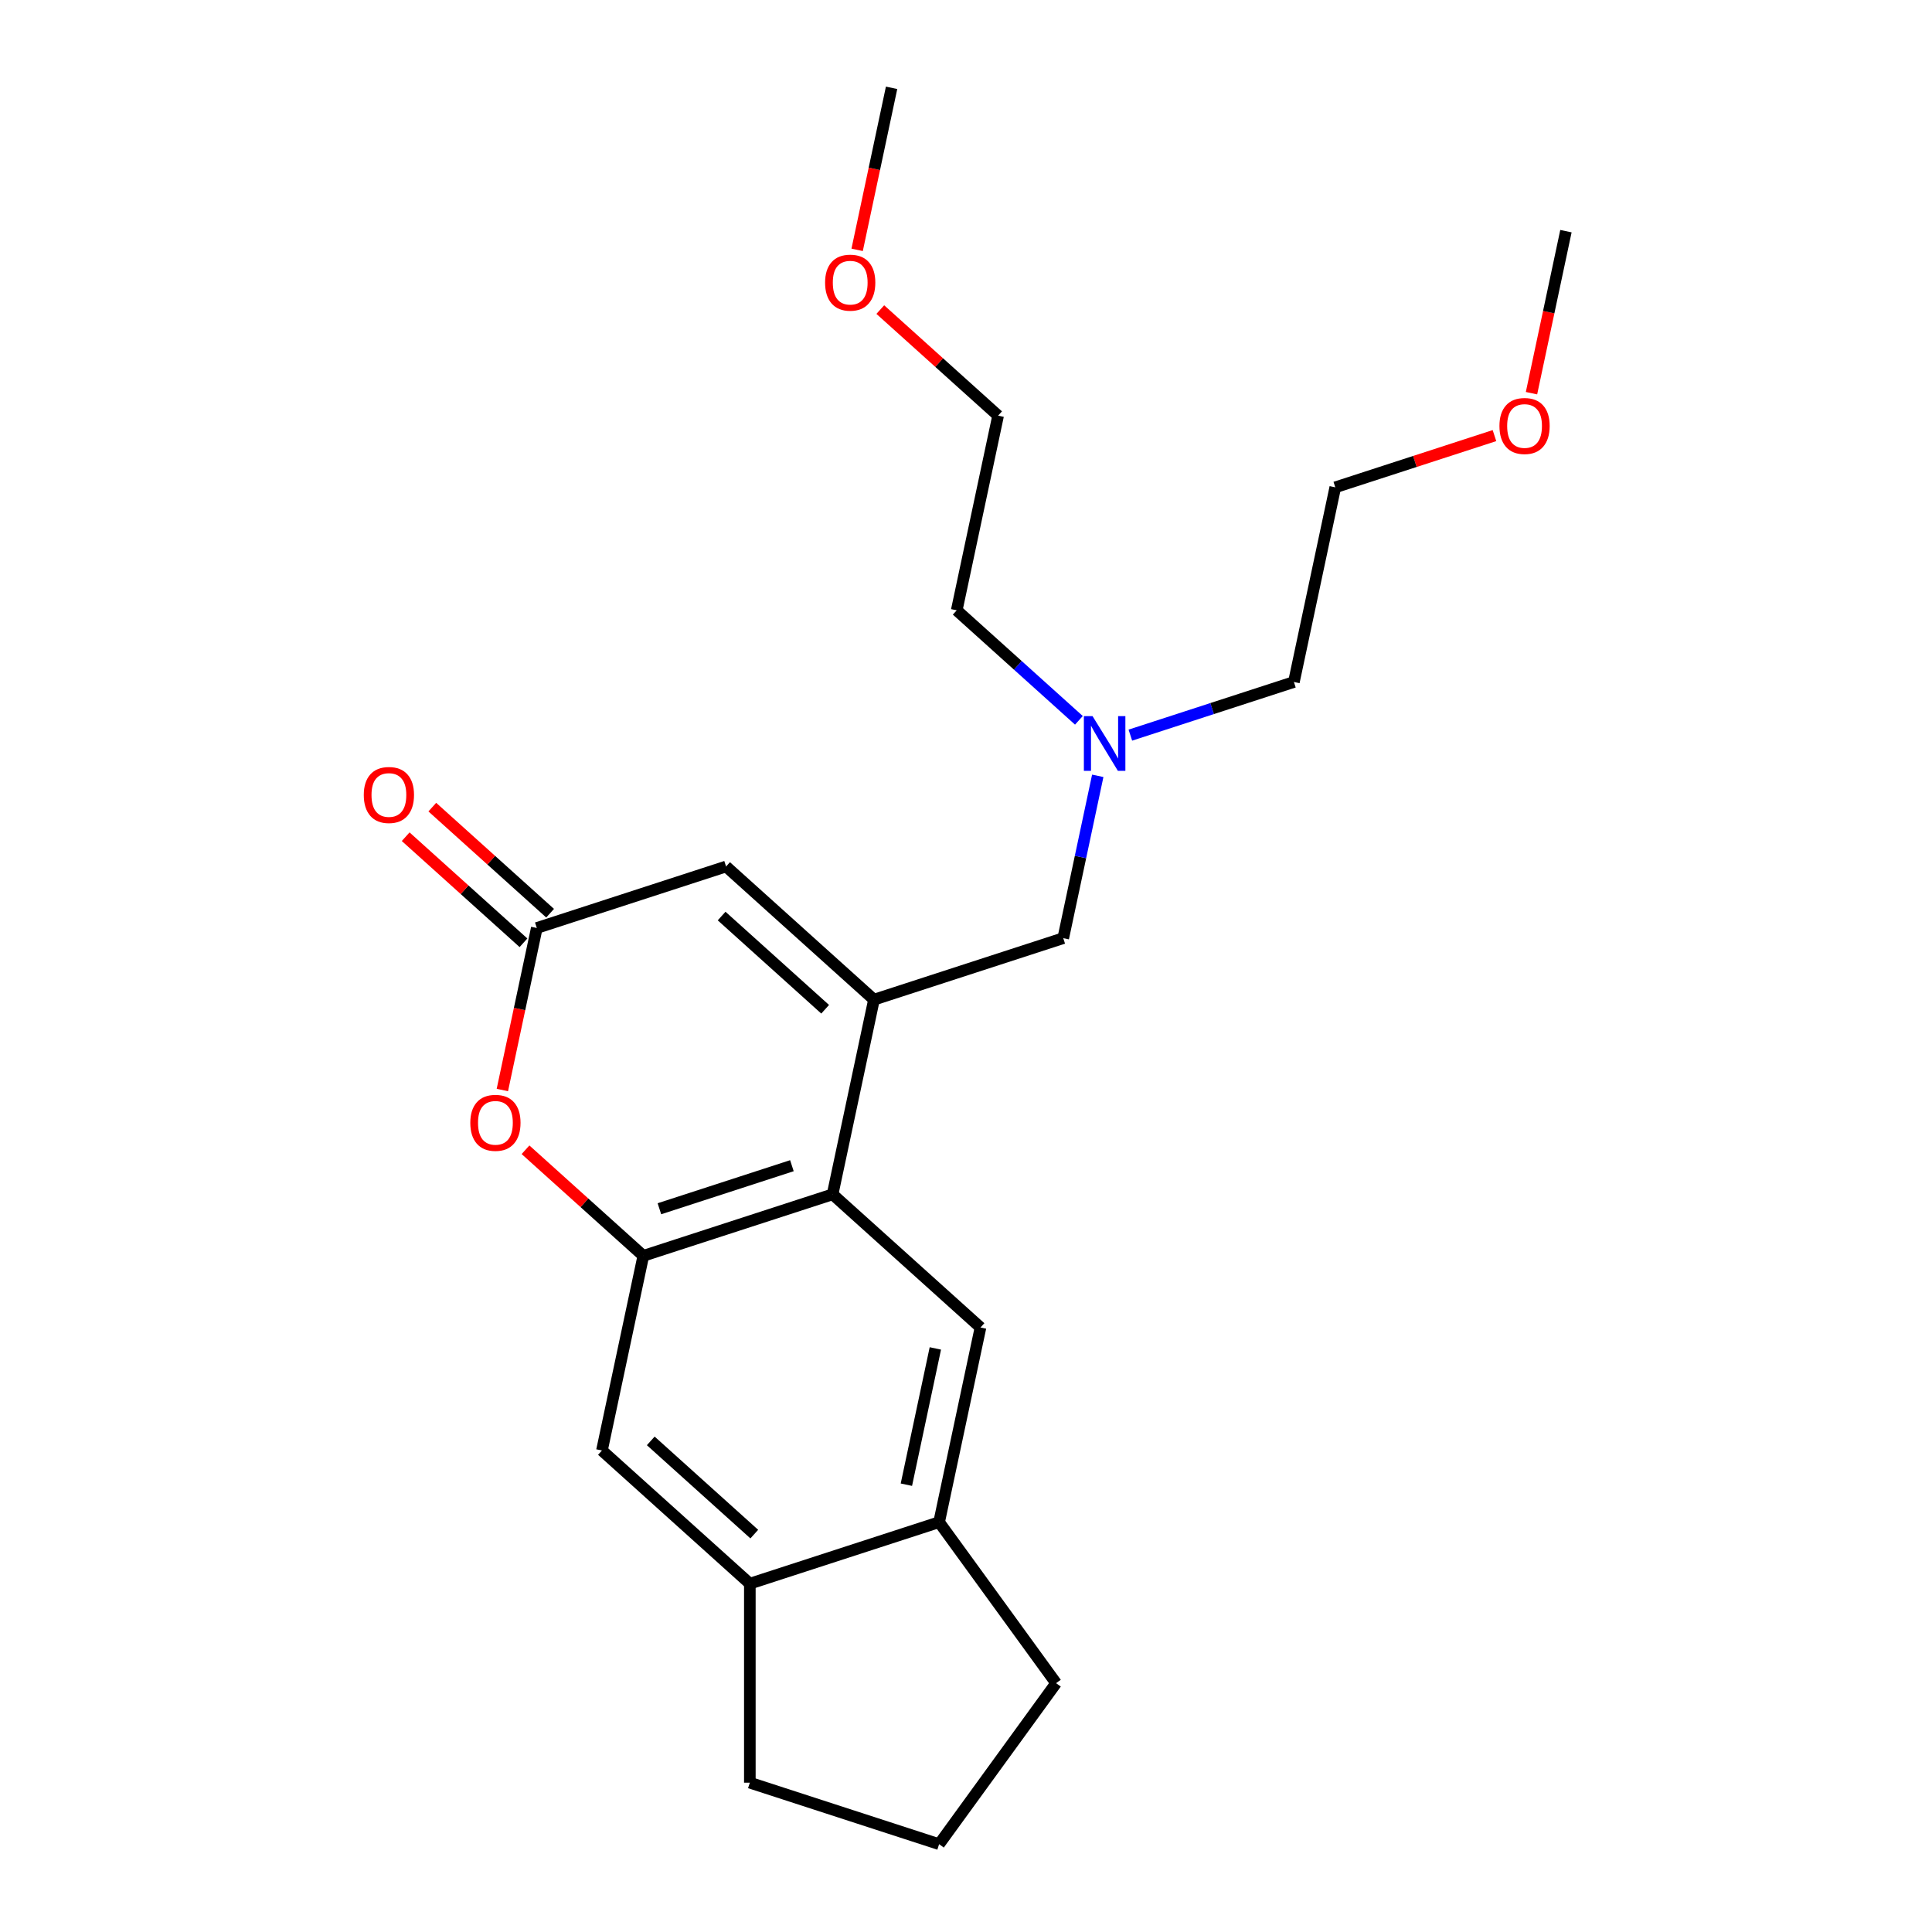 <?xml version='1.0' encoding='iso-8859-1'?>
<svg version='1.1' baseProfile='full'
              xmlns='http://www.w3.org/2000/svg'
                      xmlns:rdkit='http://www.rdkit.org/xml'
                      xmlns:xlink='http://www.w3.org/1999/xlink'
                  xml:space='preserve'
width='1000px' height='1000px' viewBox='0 0 1000 1000'>
<!-- END OF HEADER -->
<rect style='opacity:1.0;fill:#FFFFFF;stroke:none' width='1000' height='1000' x='0' y='0'> </rect>
<path class='bond-0' d='M 452.366,517.422 L 430.949,618.182' style='fill:none;fill-rule:evenodd;stroke:#000000;stroke-width:6px;stroke-linecap:butt;stroke-linejoin:miter;stroke-opacity:1' />
<path class='bond-4' d='M 452.366,517.422 L 375.814,448.494' style='fill:none;fill-rule:evenodd;stroke:#000000;stroke-width:6px;stroke-linecap:butt;stroke-linejoin:miter;stroke-opacity:1' />
<path class='bond-4' d='M 427.098,522.394 L 373.511,474.144' style='fill:none;fill-rule:evenodd;stroke:#000000;stroke-width:6px;stroke-linecap:butt;stroke-linejoin:miter;stroke-opacity:1' />
<path class='bond-9' d='M 452.366,517.422 L 550.335,485.59' style='fill:none;fill-rule:evenodd;stroke:#000000;stroke-width:6px;stroke-linecap:butt;stroke-linejoin:miter;stroke-opacity:1' />
<path class='bond-1' d='M 430.949,618.182 L 332.98,650.014' style='fill:none;fill-rule:evenodd;stroke:#000000;stroke-width:6px;stroke-linecap:butt;stroke-linejoin:miter;stroke-opacity:1' />
<path class='bond-1' d='M 409.887,603.363 L 341.309,625.646' style='fill:none;fill-rule:evenodd;stroke:#000000;stroke-width:6px;stroke-linecap:butt;stroke-linejoin:miter;stroke-opacity:1' />
<path class='bond-5' d='M 430.949,618.182 L 507.501,687.11' style='fill:none;fill-rule:evenodd;stroke:#000000;stroke-width:6px;stroke-linecap:butt;stroke-linejoin:miter;stroke-opacity:1' />
<path class='bond-6' d='M 332.98,650.014 L 311.562,750.774' style='fill:none;fill-rule:evenodd;stroke:#000000;stroke-width:6px;stroke-linecap:butt;stroke-linejoin:miter;stroke-opacity:1' />
<path class='bond-23' d='M 332.98,650.014 L 302.491,622.563' style='fill:none;fill-rule:evenodd;stroke:#000000;stroke-width:6px;stroke-linecap:butt;stroke-linejoin:miter;stroke-opacity:1' />
<path class='bond-23' d='M 302.491,622.563 L 272.003,595.111' style='fill:none;fill-rule:evenodd;stroke:#FF0000;stroke-width:6px;stroke-linecap:butt;stroke-linejoin:miter;stroke-opacity:1' />
<path class='bond-2' d='M 260.019,564.191 L 268.932,522.259' style='fill:none;fill-rule:evenodd;stroke:#FF0000;stroke-width:6px;stroke-linecap:butt;stroke-linejoin:miter;stroke-opacity:1' />
<path class='bond-2' d='M 268.932,522.259 L 277.845,480.327' style='fill:none;fill-rule:evenodd;stroke:#000000;stroke-width:6px;stroke-linecap:butt;stroke-linejoin:miter;stroke-opacity:1' />
<path class='bond-3' d='M 277.845,480.327 L 375.814,448.494' style='fill:none;fill-rule:evenodd;stroke:#000000;stroke-width:6px;stroke-linecap:butt;stroke-linejoin:miter;stroke-opacity:1' />
<path class='bond-10' d='M 284.737,472.671 L 254.249,445.22' style='fill:none;fill-rule:evenodd;stroke:#000000;stroke-width:6px;stroke-linecap:butt;stroke-linejoin:miter;stroke-opacity:1' />
<path class='bond-10' d='M 254.249,445.22 L 223.761,417.768' style='fill:none;fill-rule:evenodd;stroke:#FF0000;stroke-width:6px;stroke-linecap:butt;stroke-linejoin:miter;stroke-opacity:1' />
<path class='bond-10' d='M 270.952,487.982 L 240.463,460.53' style='fill:none;fill-rule:evenodd;stroke:#000000;stroke-width:6px;stroke-linecap:butt;stroke-linejoin:miter;stroke-opacity:1' />
<path class='bond-10' d='M 240.463,460.53 L 209.975,433.078' style='fill:none;fill-rule:evenodd;stroke:#FF0000;stroke-width:6px;stroke-linecap:butt;stroke-linejoin:miter;stroke-opacity:1' />
<path class='bond-7' d='M 507.501,687.11 L 486.084,787.87' style='fill:none;fill-rule:evenodd;stroke:#000000;stroke-width:6px;stroke-linecap:butt;stroke-linejoin:miter;stroke-opacity:1' />
<path class='bond-7' d='M 484.136,697.941 L 469.144,768.473' style='fill:none;fill-rule:evenodd;stroke:#000000;stroke-width:6px;stroke-linecap:butt;stroke-linejoin:miter;stroke-opacity:1' />
<path class='bond-24' d='M 311.562,750.774 L 388.115,819.702' style='fill:none;fill-rule:evenodd;stroke:#000000;stroke-width:6px;stroke-linecap:butt;stroke-linejoin:miter;stroke-opacity:1' />
<path class='bond-24' d='M 336.831,745.803 L 390.417,794.053' style='fill:none;fill-rule:evenodd;stroke:#000000;stroke-width:6px;stroke-linecap:butt;stroke-linejoin:miter;stroke-opacity:1' />
<path class='bond-8' d='M 486.084,787.87 L 388.115,819.702' style='fill:none;fill-rule:evenodd;stroke:#000000;stroke-width:6px;stroke-linecap:butt;stroke-linejoin:miter;stroke-opacity:1' />
<path class='bond-12' d='M 486.084,787.87 L 546.632,871.208' style='fill:none;fill-rule:evenodd;stroke:#000000;stroke-width:6px;stroke-linecap:butt;stroke-linejoin:miter;stroke-opacity:1' />
<path class='bond-13' d='M 388.115,819.702 L 388.115,922.713' style='fill:none;fill-rule:evenodd;stroke:#000000;stroke-width:6px;stroke-linecap:butt;stroke-linejoin:miter;stroke-opacity:1' />
<path class='bond-11' d='M 550.335,485.59 L 559.265,443.578' style='fill:none;fill-rule:evenodd;stroke:#000000;stroke-width:6px;stroke-linecap:butt;stroke-linejoin:miter;stroke-opacity:1' />
<path class='bond-11' d='M 559.265,443.578 L 568.195,401.565' style='fill:none;fill-rule:evenodd;stroke:#0000FF;stroke-width:6px;stroke-linecap:butt;stroke-linejoin:miter;stroke-opacity:1' />
<path class='bond-17' d='M 585.068,380.504 L 627.395,366.751' style='fill:none;fill-rule:evenodd;stroke:#0000FF;stroke-width:6px;stroke-linecap:butt;stroke-linejoin:miter;stroke-opacity:1' />
<path class='bond-17' d='M 627.395,366.751 L 669.722,352.998' style='fill:none;fill-rule:evenodd;stroke:#000000;stroke-width:6px;stroke-linecap:butt;stroke-linejoin:miter;stroke-opacity:1' />
<path class='bond-18' d='M 558.437,372.841 L 526.819,344.372' style='fill:none;fill-rule:evenodd;stroke:#0000FF;stroke-width:6px;stroke-linecap:butt;stroke-linejoin:miter;stroke-opacity:1' />
<path class='bond-18' d='M 526.819,344.372 L 495.2,315.902' style='fill:none;fill-rule:evenodd;stroke:#000000;stroke-width:6px;stroke-linecap:butt;stroke-linejoin:miter;stroke-opacity:1' />
<path class='bond-14' d='M 546.632,871.208 L 486.084,954.545' style='fill:none;fill-rule:evenodd;stroke:#000000;stroke-width:6px;stroke-linecap:butt;stroke-linejoin:miter;stroke-opacity:1' />
<path class='bond-25' d='M 388.115,922.713 L 486.084,954.545' style='fill:none;fill-rule:evenodd;stroke:#000000;stroke-width:6px;stroke-linecap:butt;stroke-linejoin:miter;stroke-opacity:1' />
<path class='bond-15' d='M 773.533,225.467 L 732.336,238.852' style='fill:none;fill-rule:evenodd;stroke:#FF0000;stroke-width:6px;stroke-linecap:butt;stroke-linejoin:miter;stroke-opacity:1' />
<path class='bond-15' d='M 732.336,238.852 L 691.139,252.238' style='fill:none;fill-rule:evenodd;stroke:#000000;stroke-width:6px;stroke-linecap:butt;stroke-linejoin:miter;stroke-opacity:1' />
<path class='bond-21' d='M 792.7,203.511 L 801.613,161.578' style='fill:none;fill-rule:evenodd;stroke:#FF0000;stroke-width:6px;stroke-linecap:butt;stroke-linejoin:miter;stroke-opacity:1' />
<path class='bond-21' d='M 801.613,161.578 L 810.526,119.646' style='fill:none;fill-rule:evenodd;stroke:#000000;stroke-width:6px;stroke-linecap:butt;stroke-linejoin:miter;stroke-opacity:1' />
<path class='bond-16' d='M 455.641,160.239 L 486.129,187.69' style='fill:none;fill-rule:evenodd;stroke:#FF0000;stroke-width:6px;stroke-linecap:butt;stroke-linejoin:miter;stroke-opacity:1' />
<path class='bond-16' d='M 486.129,187.69 L 516.618,215.142' style='fill:none;fill-rule:evenodd;stroke:#000000;stroke-width:6px;stroke-linecap:butt;stroke-linejoin:miter;stroke-opacity:1' />
<path class='bond-22' d='M 443.657,129.319 L 452.57,87.387' style='fill:none;fill-rule:evenodd;stroke:#FF0000;stroke-width:6px;stroke-linecap:butt;stroke-linejoin:miter;stroke-opacity:1' />
<path class='bond-22' d='M 452.57,87.387 L 461.483,45.455' style='fill:none;fill-rule:evenodd;stroke:#000000;stroke-width:6px;stroke-linecap:butt;stroke-linejoin:miter;stroke-opacity:1' />
<path class='bond-20' d='M 669.722,352.998 L 691.139,252.238' style='fill:none;fill-rule:evenodd;stroke:#000000;stroke-width:6px;stroke-linecap:butt;stroke-linejoin:miter;stroke-opacity:1' />
<path class='bond-19' d='M 495.2,315.902 L 516.618,215.142' style='fill:none;fill-rule:evenodd;stroke:#000000;stroke-width:6px;stroke-linecap:butt;stroke-linejoin:miter;stroke-opacity:1' />
<path  class='atom-3' d='M 243.427 581.167
Q 243.427 574.367, 246.787 570.567
Q 250.147 566.767, 256.427 566.767
Q 262.707 566.767, 266.067 570.567
Q 269.427 574.367, 269.427 581.167
Q 269.427 588.047, 266.027 591.967
Q 262.627 595.847, 256.427 595.847
Q 250.187 595.847, 246.787 591.967
Q 243.427 588.087, 243.427 581.167
M 256.427 592.647
Q 260.747 592.647, 263.067 589.767
Q 265.427 586.847, 265.427 581.167
Q 265.427 575.607, 263.067 572.807
Q 260.747 569.967, 256.427 569.967
Q 252.107 569.967, 249.747 572.767
Q 247.427 575.567, 247.427 581.167
Q 247.427 586.887, 249.747 589.767
Q 252.107 592.647, 256.427 592.647
' fill='#FF0000'/>
<path  class='atom-11' d='M 188.293 411.479
Q 188.293 404.679, 191.653 400.879
Q 195.013 397.079, 201.293 397.079
Q 207.573 397.079, 210.933 400.879
Q 214.293 404.679, 214.293 411.479
Q 214.293 418.359, 210.893 422.279
Q 207.493 426.159, 201.293 426.159
Q 195.053 426.159, 191.653 422.279
Q 188.293 418.399, 188.293 411.479
M 201.293 422.959
Q 205.613 422.959, 207.933 420.079
Q 210.293 417.159, 210.293 411.479
Q 210.293 405.919, 207.933 403.119
Q 205.613 400.279, 201.293 400.279
Q 196.973 400.279, 194.613 403.079
Q 192.293 405.879, 192.293 411.479
Q 192.293 417.199, 194.613 420.079
Q 196.973 422.959, 201.293 422.959
' fill='#FF0000'/>
<path  class='atom-12' d='M 565.493 370.67
L 574.773 385.67
Q 575.693 387.15, 577.173 389.83
Q 578.653 392.51, 578.733 392.67
L 578.733 370.67
L 582.493 370.67
L 582.493 398.99
L 578.613 398.99
L 568.653 382.59
Q 567.493 380.67, 566.253 378.47
Q 565.053 376.27, 564.693 375.59
L 564.693 398.99
L 561.013 398.99
L 561.013 370.67
L 565.493 370.67
' fill='#0000FF'/>
<path  class='atom-16' d='M 776.108 220.486
Q 776.108 213.686, 779.468 209.886
Q 782.828 206.086, 789.108 206.086
Q 795.388 206.086, 798.748 209.886
Q 802.108 213.686, 802.108 220.486
Q 802.108 227.366, 798.708 231.286
Q 795.308 235.166, 789.108 235.166
Q 782.868 235.166, 779.468 231.286
Q 776.108 227.406, 776.108 220.486
M 789.108 231.966
Q 793.428 231.966, 795.748 229.086
Q 798.108 226.166, 798.108 220.486
Q 798.108 214.926, 795.748 212.126
Q 793.428 209.286, 789.108 209.286
Q 784.788 209.286, 782.428 212.086
Q 780.108 214.886, 780.108 220.486
Q 780.108 226.206, 782.428 229.086
Q 784.788 231.966, 789.108 231.966
' fill='#FF0000'/>
<path  class='atom-17' d='M 427.066 146.295
Q 427.066 139.495, 430.426 135.695
Q 433.786 131.895, 440.066 131.895
Q 446.346 131.895, 449.706 135.695
Q 453.066 139.495, 453.066 146.295
Q 453.066 153.175, 449.666 157.095
Q 446.266 160.975, 440.066 160.975
Q 433.826 160.975, 430.426 157.095
Q 427.066 153.215, 427.066 146.295
M 440.066 157.775
Q 444.386 157.775, 446.706 154.895
Q 449.066 151.975, 449.066 146.295
Q 449.066 140.735, 446.706 137.935
Q 444.386 135.095, 440.066 135.095
Q 435.746 135.095, 433.386 137.895
Q 431.066 140.695, 431.066 146.295
Q 431.066 152.015, 433.386 154.895
Q 435.746 157.775, 440.066 157.775
' fill='#FF0000'/>
</svg>
